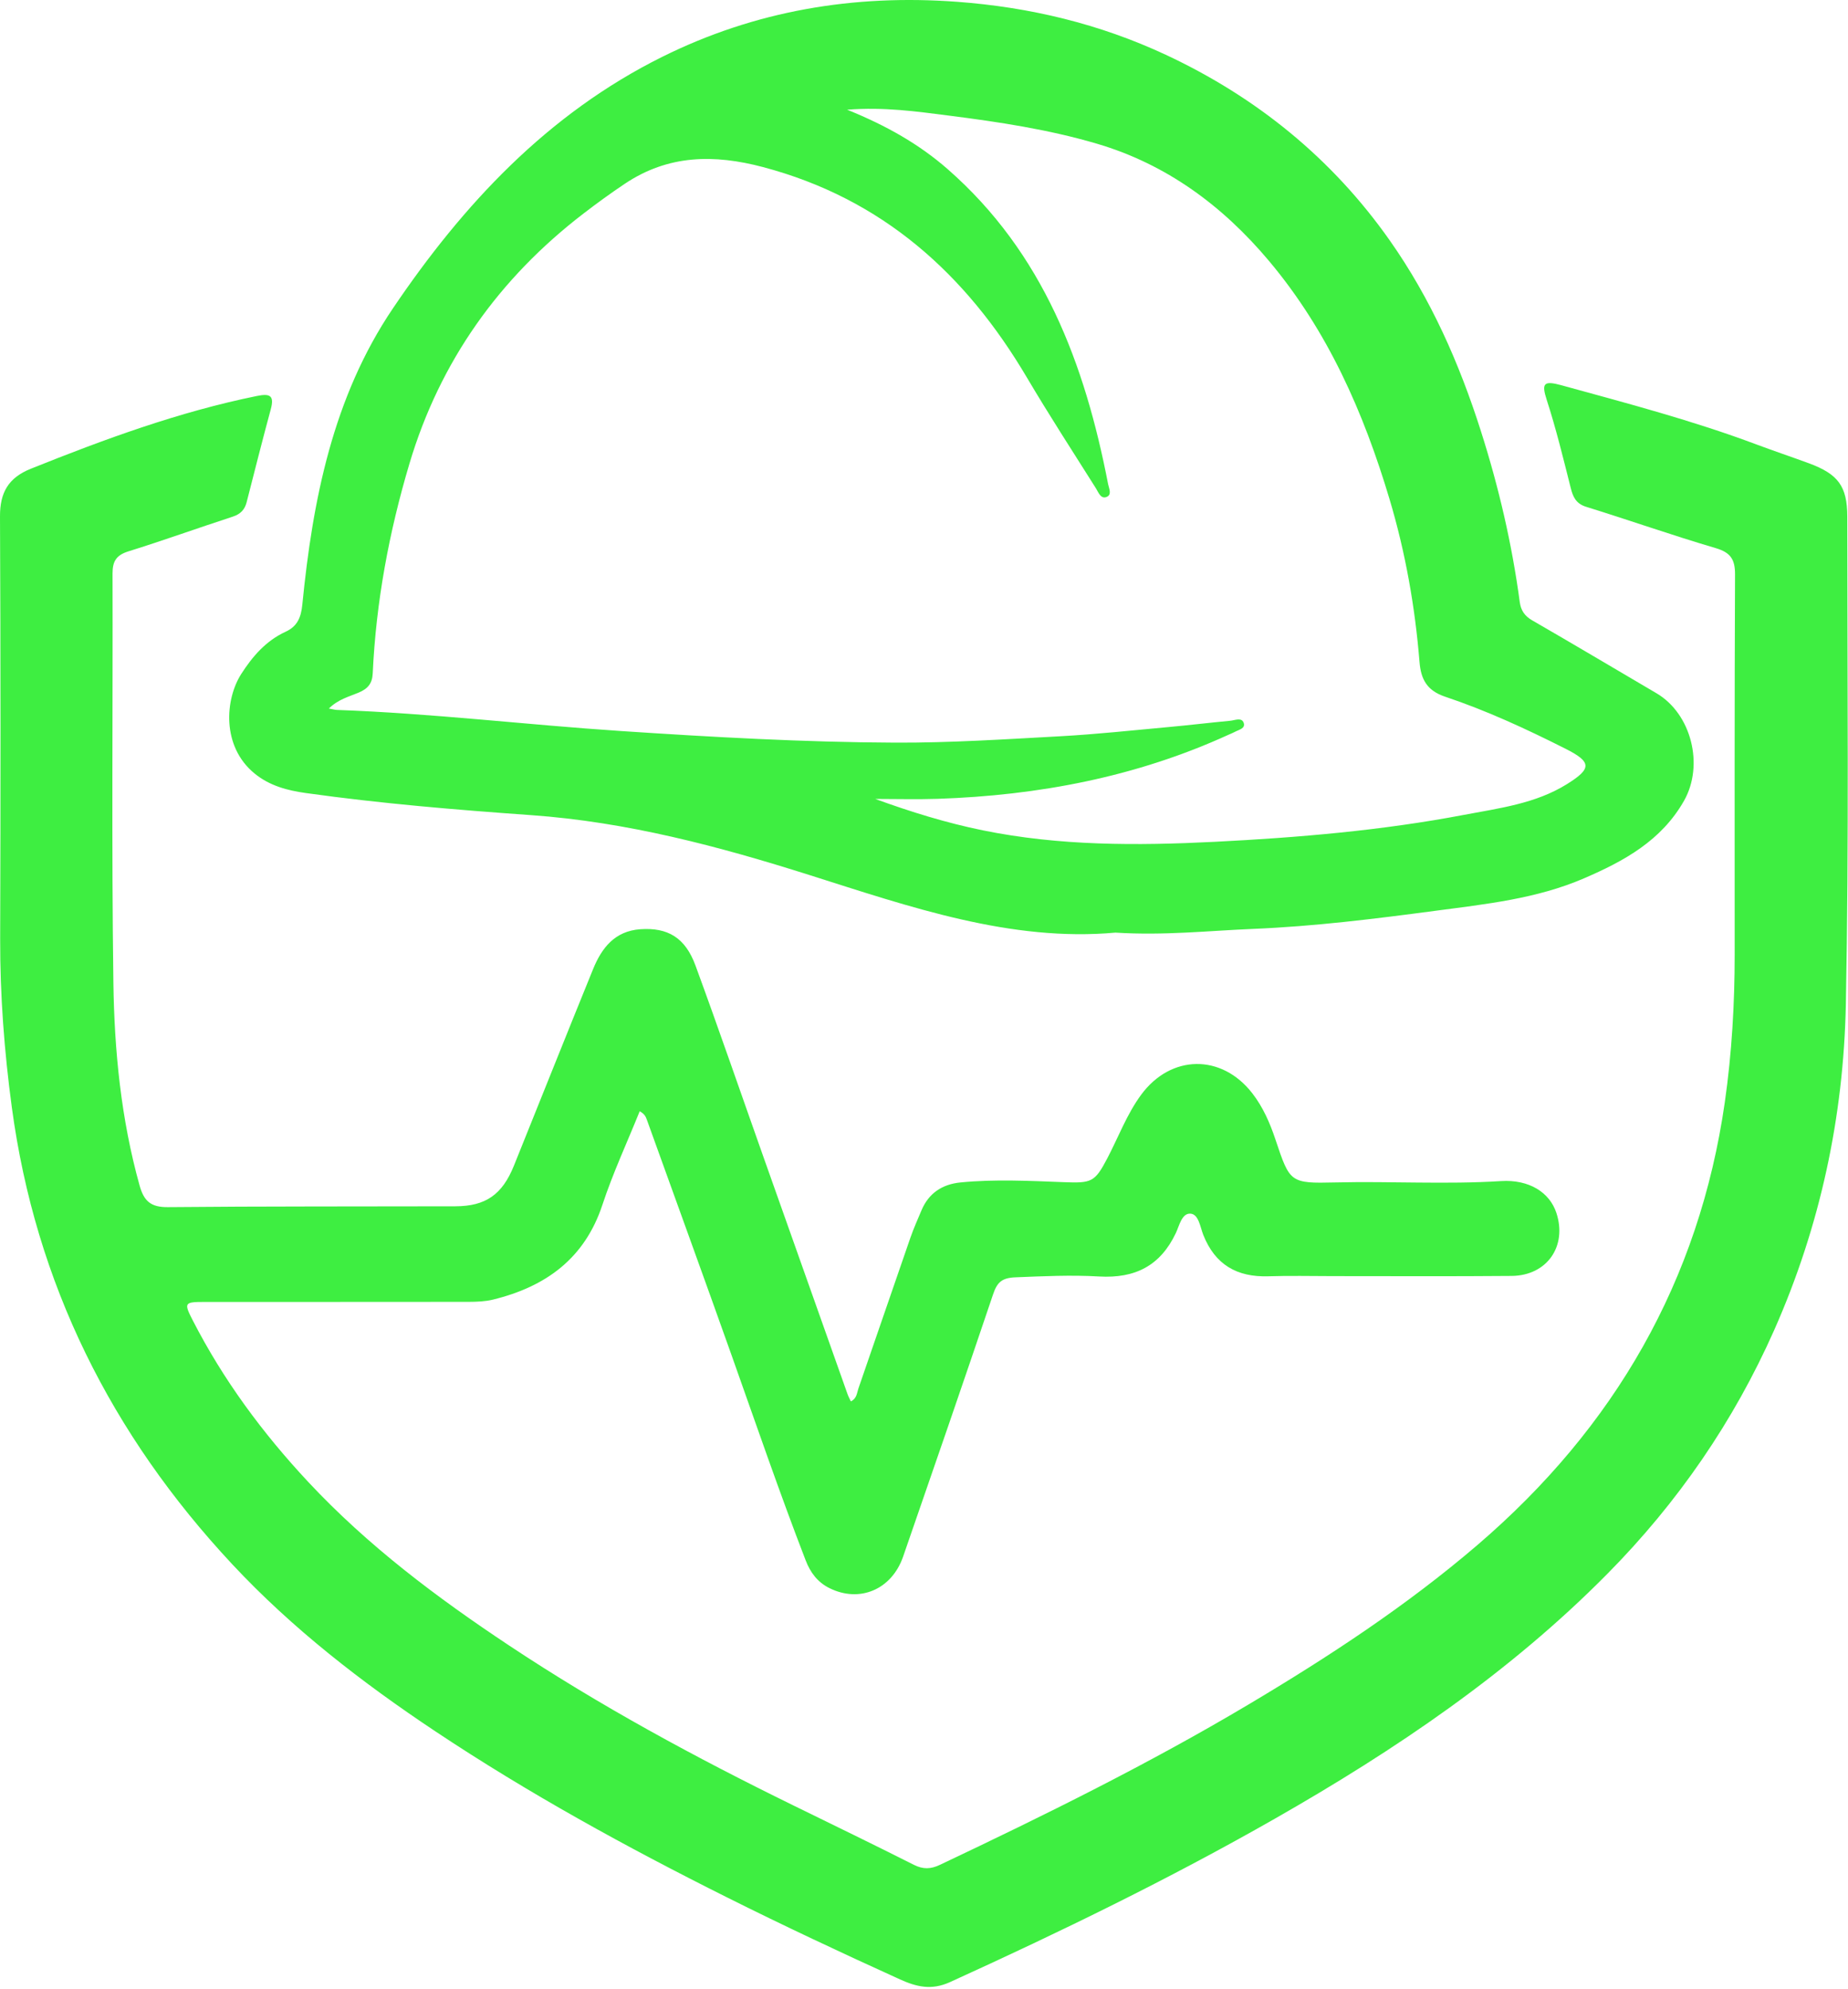 <?xml version="1.0" encoding="UTF-8"?> <svg xmlns="http://www.w3.org/2000/svg" width="567" height="610" viewBox="0 0 567 610" fill="none"><g clip-path="url(#clip0_592_19328)"><path d="M261.06 429.86C262.91 428.93 262.9 427.28 263.36 425.94C268.71 410.5 273.98 395.04 279.34 379.61C280.32 376.78 281.56 374.04 282.72 371.27C284.94 365.97 289.11 363.24 294.72 362.69C305.27 361.66 315.85 362.21 326.4 362.61C334.93 362.93 335.89 362.65 339.76 355.26C343.16 348.76 345.72 341.8 350.1 335.83C359.25 323.38 374.8 323.22 384.2 335.31C387.54 339.61 389.64 344.47 391.34 349.55C395.76 362.73 395.77 363.03 409.71 362.69C426.66 362.28 443.6 363.34 460.55 362.28C469.13 361.74 475.43 365.71 477.52 372.02C480.9 382.25 474.65 391.28 463.78 391.37C445.47 391.53 427.16 391.43 408.85 391.43C402.3 391.43 395.74 391.26 389.2 391.48C379.49 391.8 372.79 387.89 369.18 378.76C368.24 376.38 367.79 372.49 365.31 372.27C362.6 372.04 361.84 375.96 360.78 378.2C356.02 388.24 348.3 392.18 337.22 391.54C328.7 391.04 320.11 391.45 311.54 391.8C307.32 391.97 305.92 393.37 304.68 397.06C295.63 423.91 286.37 450.69 277.09 477.47C273.58 487.59 263.74 491.72 254.49 487.13C250.85 485.32 248.64 482.37 247.19 478.61C239.14 457.76 231.9 436.63 224.42 415.58C215.88 391.55 207.15 367.58 198.51 343.58C198.17 342.63 197.85 341.72 196.27 340.86C192.38 350.51 188.04 359.83 184.84 369.53C179.4 386.03 167.47 394.66 151.28 398.63C148.87 399.22 146.29 399.31 143.79 399.32C116.74 399.36 89.7 399.33 62.65 399.35C56.52 399.35 56.38 399.63 59.17 405.06C68.53 423.28 80.55 439.56 94.58 454.57C112.87 474.14 134.05 490.03 156.28 504.78C184.11 523.25 213.41 539.09 243.39 553.77C255.73 559.81 268.1 565.8 280.36 571.99C283.2 573.42 285.55 573.36 288.38 572.01C320.51 556.8 352.38 541.07 382.94 522.9C407.58 508.25 431.55 492.55 453.34 473.87C495.36 437.84 521.35 392.89 529.21 338.04C531.36 323.02 532.23 307.91 532.23 292.74C532.22 253.91 532.17 215.07 532.34 176.24C532.36 171.66 531.04 169.49 526.42 168.13C513.07 164.2 499.94 159.57 486.64 155.45C483.47 154.47 482.58 152.29 481.92 149.64C479.64 140.6 477.44 131.53 474.56 122.65C472.88 117.45 473.7 116.69 479.22 118.21C499.27 123.72 519.39 129.01 538.89 136.32C544.23 138.32 549.64 140.13 554.99 142.1C563.93 145.4 566.78 149.09 566.78 158.51C566.78 208.34 567.31 258.19 566.34 308C565.66 342.55 558.47 376.13 544.37 407.95C531.94 435.98 514.77 460.91 493.15 482.77C463.14 513.12 428.11 536.78 391.14 557.86C358.79 576.31 325.35 592.58 291.45 607.99C285.77 610.57 281.15 609.42 276.14 607.15C258.28 599.04 240.53 590.73 222.98 581.95C192.22 566.57 162.11 550.06 133.5 531.01C111 516.03 89.65 499.51 71.22 479.77C34.17 440.08 10.91 393.7 3.63 339.67C1.31 322.45 -1.43871e-05 305.27 0.05 287.91C0.19 244.75 0.2 201.58 -1.43852e-05 158.42C-0.03 151.12 2.53 146.56 9.46 143.78C32.06 134.72 54.85 126.34 78.81 121.46C82.79 120.65 84.23 121.27 83.08 125.53C80.51 135.01 78.11 144.54 75.67 154.06C75.08 156.35 73.78 157.7 71.42 158.47C60.74 161.95 50.16 165.77 39.43 169.11C35.7 170.27 34.52 172.14 34.53 175.9C34.64 217.73 34.21 259.57 34.79 301.4C35.08 322.35 37.14 343.26 42.83 363.64C44.17 368.45 46.29 370.32 51.51 370.27C80.91 369.99 110.31 370.09 139.7 370.01C149.01 369.99 154.09 366.44 157.67 357.58C165.78 337.48 173.79 317.34 181.97 297.26C184.6 290.79 188.61 285.59 196.42 285.03C204.89 284.43 210.25 287.6 213.39 296.17C220.63 315.89 227.46 335.76 234.48 355.56C243 379.6 251.52 403.64 260.06 427.68C260.32 428.41 260.71 429.1 261.07 429.87L261.06 429.86Z" fill="#3EEE41"></path><path d="M342.3 286.06C310.18 288.98 279.32 278.21 248.28 268.38C220.43 259.56 192.38 252.12 162.96 250.03C139.9 248.39 116.81 246.47 93.88 243.26C88.21 242.47 82.74 241.05 78.11 237.26C67.89 228.91 69.08 214.44 74.01 206.74C77.47 201.34 81.61 196.54 87.64 193.77C91.25 192.11 92.37 189.37 92.76 185.44C95.93 153.34 102.16 121.8 120.55 94.59C142.05 62.77 167.99 34.9 203.24 17.41C231.67 3.3 261.88 -1.8 293.63 0.55C316.04 2.21 337.39 7.34 357.63 16.78C385.52 29.79 408.73 48.63 426.42 73.77C439.01 91.66 447.73 111.39 454.36 132.21C459.85 149.43 463.9 166.87 466.3 184.73C466.63 187.17 467.75 188.92 470.05 190.25C482.82 197.62 495.48 205.15 508.2 212.62C518.99 218.95 522.88 234.71 516.69 245.62C509.74 257.86 498.32 264.11 485.97 269.43C471.41 275.7 455.85 277.32 440.4 279.37C421.79 281.84 403.15 284.16 384.37 284.93C370.79 285.49 357.24 287 342.3 286.07V286.06ZM100.91 217.33C102.12 217.55 102.73 217.73 103.34 217.76C132.52 218.8 161.52 222.31 190.63 224.24C218.6 226.09 246.57 227.67 274.59 227.79C291.52 227.87 308.47 226.75 325.38 225.83C336.42 225.22 347.43 224.03 358.45 223.02C364.79 222.44 371.12 221.68 377.46 221.08C378.87 220.95 380.92 219.99 381.56 221.64C382.27 223.47 380.06 223.83 378.81 224.52C378.23 224.84 377.59 225.07 376.98 225.35C348.64 238.31 318.65 243.99 287.65 245.03C281.28 245.24 274.9 245.06 268.53 245.06C279.46 249.04 290.38 252.42 301.53 254.69C325.03 259.48 348.81 259.42 372.71 258.21C398.38 256.91 423.9 254.75 449.16 249.95C460.02 247.89 471.13 246.52 480.78 240.51C488.41 235.75 488.42 233.74 480.3 229.65C468.32 223.61 456.12 217.96 443.39 213.7C437.81 211.83 435.97 208.36 435.54 203.11C434.16 186.15 431.23 169.5 426.34 153.13C418.39 126.52 407.41 101.52 389.32 80C375.11 63.1 357.9 50.37 336.52 44.07C321.71 39.71 306.4 37.4 291.08 35.45C281.23 34.2 271.35 32.76 259.91 33.65C272 38.53 282.03 44.25 290.76 51.88C320.1 77.56 332.86 111.65 339.99 148.51C340.24 149.79 341.3 151.86 339.39 152.48C337.68 153.04 336.99 150.96 336.25 149.78C329.13 138.49 321.86 127.29 315.07 115.8C296.32 84.06 270.78 60.96 234.11 51.25C219.08 47.27 205.04 47.44 191.7 56.37C187.38 59.26 183.2 62.3 179.08 65.46C153.05 85.43 134.95 110.92 125.62 142.23C119.37 163.19 115.37 184.64 114.36 206.54C114.22 209.7 112.82 211.28 110.01 212.46C107.05 213.7 103.76 214.51 100.91 217.32V217.33Z" fill="#3EEE41"></path></g><defs><clipPath id="clip0_592_19328"><rect width="566.93" height="609.45" fill="white"></rect></clipPath></defs></svg> 